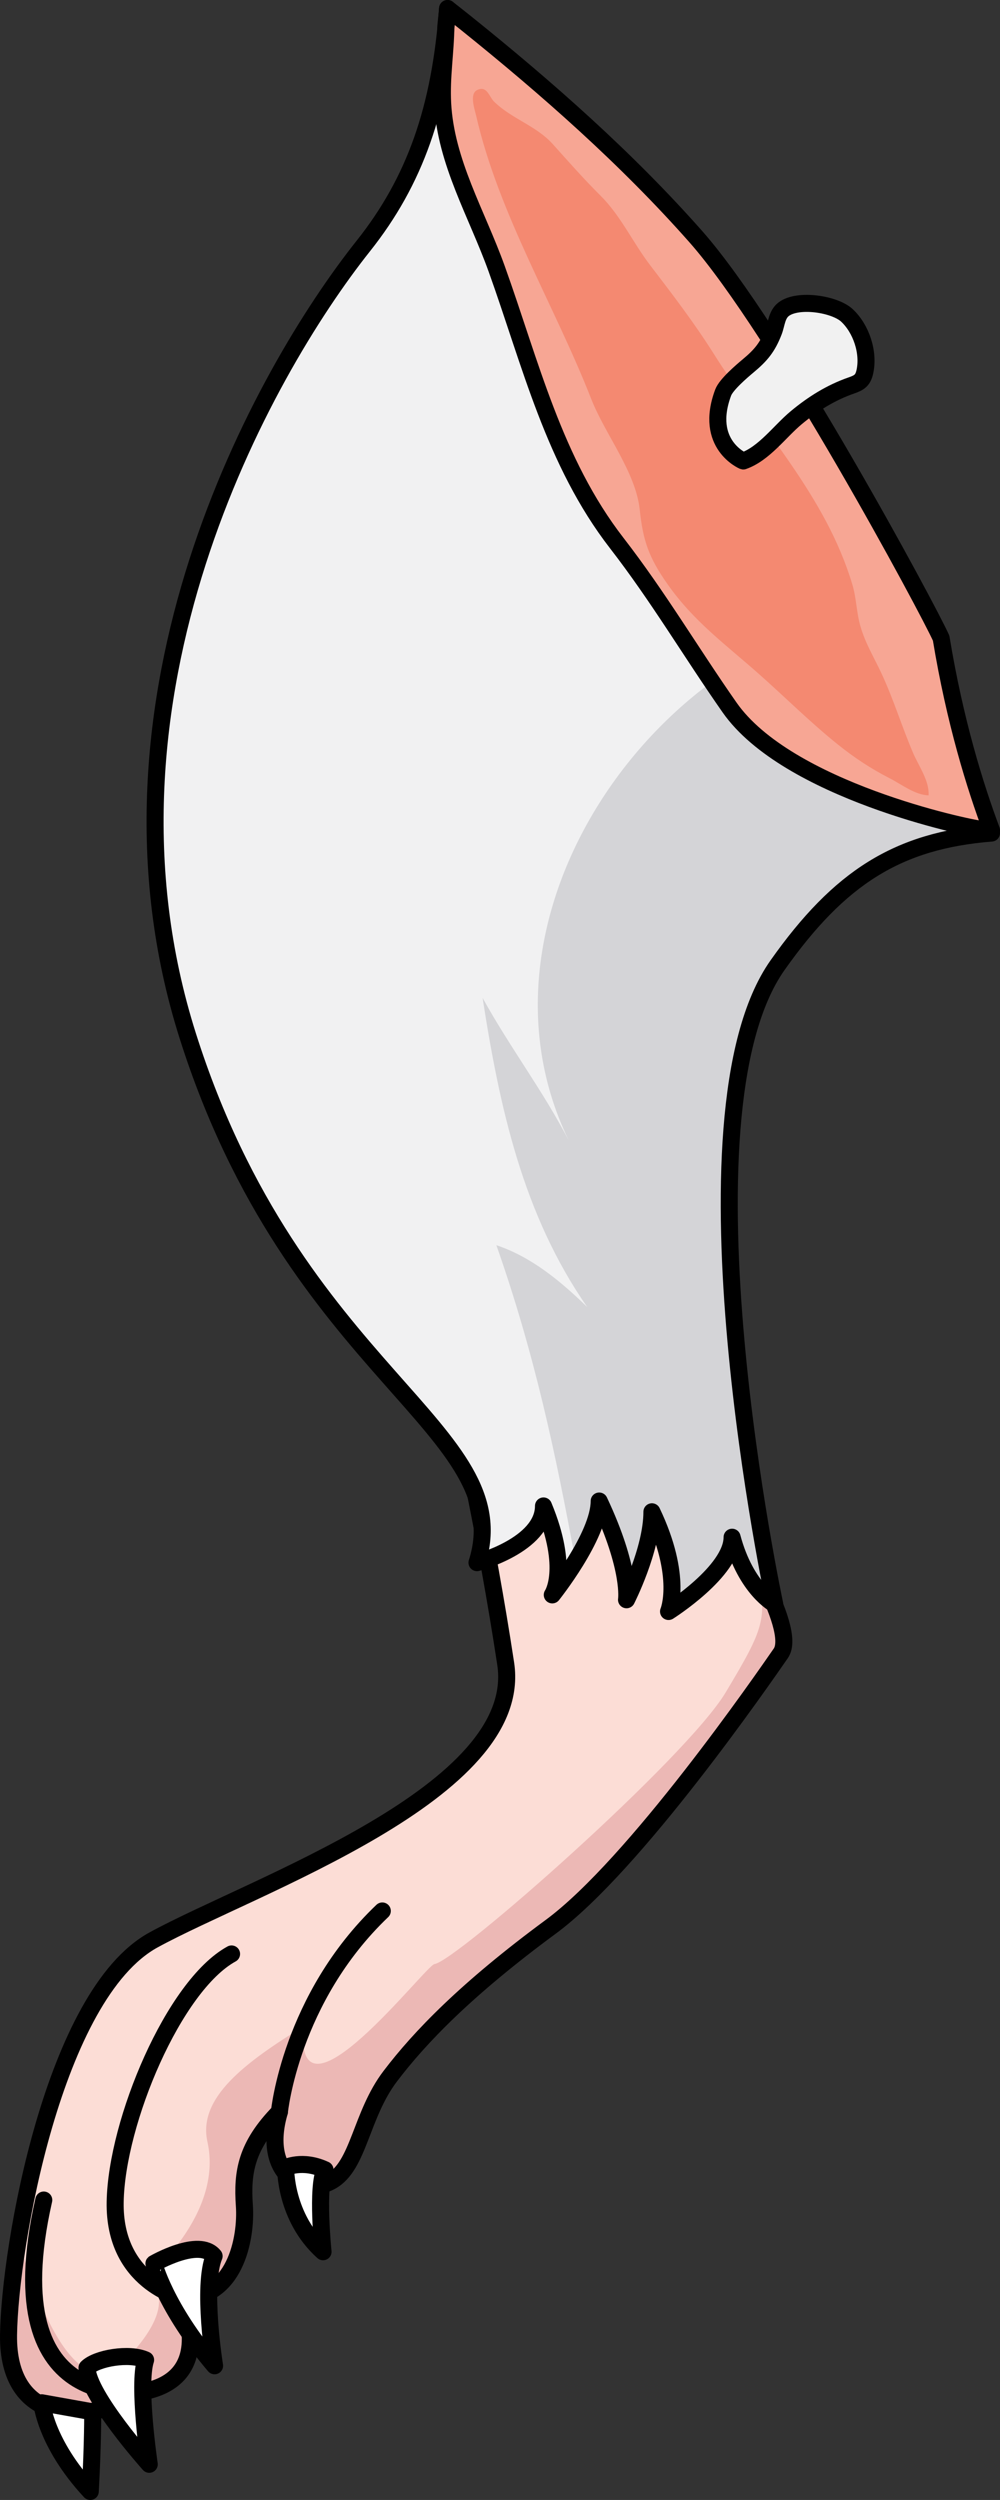 <?xml version="1.0" encoding="utf-8"?>
<!-- Generator: Adobe Illustrator 16.0.0, SVG Export Plug-In . SVG Version: 6.00 Build 0)  -->
<!DOCTYPE svg PUBLIC "-//W3C//DTD SVG 1.1//EN" "http://www.w3.org/Graphics/SVG/1.1/DTD/svg11.dtd">
<svg version="1.1" id="Layer_1" xmlns="http://www.w3.org/2000/svg" xmlns:xlink="http://www.w3.org/1999/xlink" x="0px" y="0px"
	 width="58.74px" height="146.778px" viewBox="0 0 58.74 146.778" enable-background="new 0 0 58.74 146.778" xml:space="preserve">
<rect x="0" y="0" width="58.74" height="146.778" fill="#333333" stroke="none"/>
<g>
	<g>
		<g>
			<g>
				<g>
					<path fill="#FCDDD6" d="M39.644,83.976c-1.489-1.844-2.89-3.813-4.13-5.88l-8.397,5.743c0,0,1.437,6.281,2.587,13.838
						c1.15,7.554-14.836,13.016-20.688,16.221s-8.438,17.965-8.515,23.185c-0.075,5.218,4.455,5.454,8.197,3.276
						c3.526-0.871,2.401-4.385,1.942-5.467c3.149,0.143,3.851-3.445,3.714-5.398c-0.134-1.953,0.092-3.49,2.059-5.502
						c-1.068,3.65,1.391,4.975,3.033,4.076c1.643-0.9,1.74-3.892,3.482-6.176c1.74-2.291,4.473-5.121,9.419-8.764
						c4.944-3.642,12.475-14.555,13.519-16.061c1.042-1.506-2.882-7.509-2.882-7.509L39.644,83.976z"/>
					<g>
						<path fill="#ECB8B5" d="M32.348,113.128c4.944-3.642,12.475-14.555,13.519-16.061c0.61-0.883,0.177-2.453-1.28-4.763
							c0.389,2.837,0.364,3.187-1.959,7.057c-2.322,3.878-15.813,15.772-17.107,15.953c-0.521,0.071-8.276,10.188-7.693,3.661
							c-3.454,2.129-6.215,4.198-5.644,6.772c0.961,4.301-3.614,8.015-3.614,8.015s2.362,1.121-1.185,4.789
							c-2.882,2.982-5.24-3.576-6.023-6.133l-0.503,0.548c-0.223,1.638-0.342,3.071-0.356,4.115
							c-0.075,5.218,4.455,5.454,8.197,3.276c3.526-0.871,2.401-4.385,1.942-5.467c3.149,0.143,3.851-3.445,3.714-5.398
							c-0.134-1.953,0.092-3.49,2.059-5.502c-1.068,3.65,1.391,4.975,3.033,4.076c1.643-0.9,1.74-3.892,3.482-6.176
							C24.669,119.601,27.401,116.771,32.348,113.128z"/>
					</g>
					<path fill="none" stroke="#000000" stroke-linecap="round" stroke-linejoin="round" stroke-miterlimit="10" d="M39.644,83.976
						c-1.489-1.844-2.89-3.813-4.13-5.88l-8.397,5.743c0,0,1.437,6.281,2.587,13.838c1.15,7.554-14.836,13.016-20.688,16.221
						s-8.438,17.965-8.515,23.185c-0.075,5.218,4.455,5.454,8.197,3.276c3.526-0.871,2.401-4.385,1.942-5.467
						c3.149,0.143,3.851-3.445,3.714-5.398c-0.134-1.953,0.092-3.49,2.059-5.502c-1.068,3.65,1.391,4.975,3.033,4.076
						c1.643-0.9,1.74-3.892,3.482-6.176c1.74-2.291,4.473-5.121,9.419-8.764c4.944-3.642,12.475-14.555,13.519-16.061
						c1.042-1.506-2.882-7.509-2.882-7.509L39.644,83.976z"/>
					<path fill="none" stroke="#000000" stroke-linecap="round" stroke-linejoin="round" stroke-miterlimit="10" d="M10.641,134.892
						c0,0-3.963-0.901-3.876-5.617c0.085-4.719,3.452-12.701,6.837-14.555"/>
					<path fill="none" stroke="#000000" stroke-linecap="round" stroke-linejoin="round" stroke-miterlimit="10" d="M16.413,123.991
						c0,0,0.654-6.656,6.044-11.795"/>
					<path fill="none" stroke="#000000" stroke-linecap="round" stroke-linejoin="round" stroke-miterlimit="10" d="M8.698,140.358
						c0,0-9.094,1.91-6.127-11.19"/>
					<path fill="#FFFFFF" d="M2.454,141.071c0,0,0.2,2.354,2.849,5.207c0.156-2.887,0.143-4.672,0.143-4.672L2.454,141.071z"/>
					<path fill="none" stroke="#000000" stroke-linecap="round" stroke-linejoin="round" stroke-miterlimit="10" d="M2.454,141.071
						c0,0,0.2,2.354,2.849,5.207c0.156-2.887,0.143-4.672,0.143-4.672L2.454,141.071z"/>
					<path fill="#FFFFFF" d="M8.767,144.683c0,0-0.693-4.66-0.214-6.127c-0.954-0.438-2.885-0.105-3.442,0.46
						C5.162,140.661,8.767,144.683,8.767,144.683z"/>
					<path fill="none" stroke="#000000" stroke-linecap="round" stroke-linejoin="round" stroke-miterlimit="10" d="M8.767,144.683
						c0,0-0.693-4.66-0.214-6.127c-0.954-0.438-2.885-0.105-3.442,0.46C5.162,140.661,8.767,144.683,8.767,144.683z"/>
					<path fill="#FFFFFF" d="M12.604,138.899c0,0-0.757-4.674-0.027-6.439c-0.878-1.102-3.535,0.436-3.535,0.436
						S9.684,135.466,12.604,138.899z"/>
					<path fill="none" stroke="#000000" stroke-linecap="round" stroke-linejoin="round" stroke-miterlimit="10" d="M12.604,138.899
						c0,0-0.757-4.674-0.027-6.439c-0.878-1.102-3.535,0.436-3.535,0.436S9.684,135.466,12.604,138.899z"/>
					<path fill="#FFFFFF" d="M18.976,132.204c0,0-0.396-3.85,0.115-4.814c-1.32-0.613-2.312-0.127-2.312-0.127
						S16.712,130.165,18.976,132.204z"/>
					<path fill="none" stroke="#000000" stroke-linecap="round" stroke-linejoin="round" stroke-miterlimit="10" d="M18.976,132.204
						c0,0-0.396-3.85,0.115-4.814c-1.32-0.613-2.312-0.127-2.312-0.127S16.712,130.165,18.976,132.204z"/>
				</g>
				<path fill="#FFFFFF" d="M45.678,56.663c3.641-5.151,7.064-7.317,12.563-7.753c-0.219-0.606-0.419-1.218-0.648-1.823
					c-4.367-11.648-8.41-23.796-16.726-33.198c-4.058-4.589-8.729-8.704-13.504-12.541c-0.354-0.285-0.715-0.564-1.071-0.847
					c-0.43,5.87-1.904,10.112-4.952,13.945c-5.917,7.447-16.605,26.533-10.307,46.382c6.299,19.849,19.466,23.096,16.987,30.92
					c0,0,3.906-1.037,3.906-3.33c1.551,3.729,0.516,5.222,0.516,5.222s2.756-3.444,2.756-5.511c1.894,4.018,1.605,5.797,1.605,5.797
					s1.492-2.926,1.492-5.166c1.838,3.846,0.976,5.855,0.976,5.855s3.733-2.354,3.733-4.361c0.974,4.072,2.506,3.936,2.506,3.936
					S39.385,65.568,45.678,56.663z"/>
				<path fill="#F1F1F2" d="M45.678,56.663c3.312-4.685,7.767-6.904,12.682-7.596c-0.975-2.55-2.234-6.492-3.076-11.598
					c-0.725-1.641-1.486-3.272-2.281-4.889c-0.053,0.363-7.313-13.24-12.136-18.692c-4.058-4.589-8.729-8.704-13.504-12.541
					c-0.354-0.285-0.715-0.564-1.071-0.847c-0.43,5.87-1.904,10.112-4.952,13.945c-5.917,7.447-16.605,26.533-10.307,46.382
					c6.299,19.849,19.466,23.096,16.987,30.92c0,0,3.906-1.037,3.906-3.33c1.551,3.729,0.516,5.222,0.516,5.222
					s2.756-3.444,2.756-5.511c1.894,4.018,1.605,5.797,1.605,5.797s1.492-2.926,1.492-5.166c1.838,3.846,0.976,5.855,0.976,5.855
					s3.733-2.354,3.733-4.361c0.974,4.072,2.506,3.936,2.506,3.936S39.385,65.568,45.678,56.663z"/>
				<path fill="#D4D4D7" d="M33.406,66.955c-1.525-2.935-3.464-5.474-5.059-8.368c0.998,6.426,2.371,12.729,6.148,18.154
					c-1.557-1.517-3.279-2.948-5.338-3.633c2.238,6.363,3.478,12.193,4.65,18.566c0.693-1.122,1.389-2.508,1.389-3.545
					c1.894,4.018,1.605,5.797,1.605,5.797s1.492-2.926,1.492-5.166c1.838,3.846,0.976,5.855,0.976,5.855s3.733-2.354,3.733-4.361
					c0.974,4.072,2.506,3.936,2.506,3.936s-6.125-28.62,0.168-37.526c3.312-4.685,7.767-6.904,12.682-7.596
					c-0.975-2.55-2.234-6.492-3.076-11.598c-0.265-0.6-0.559-1.19-0.834-1.787C40.064,35.488,26.608,52.938,33.406,66.955z"/>
				<path fill="#F7A694" d="M55.283,37.469c-0.725-1.641-9.594-18.129-14.417-23.581c-4.058-4.589-8.729-8.704-13.504-12.541
					c-0.354-0.285-0.715-0.564-1.071-0.847c-0.026,0.353-0.068,0.681-0.101,1.021c-0.012,1.529-0.272,2.991-0.188,4.558
					c0.184,3.446,2.008,6.462,3.172,9.701c1.991,5.542,3.358,11.333,7.055,16.107c2.438,3.148,4.348,6.396,6.624,9.648
					c3.396,4.855,13.984,7.082,14.786,7.155c0.211,0.02,0.408,0.036,0.602,0.055C57.282,46.189,56.092,42.373,55.283,37.469z"/>
				<path fill="#F48971" d="M27.968,6.792c1.334,5.803,4.604,11.124,6.765,16.642c0.809,2.065,2.607,4.268,2.845,6.493
					c0.194,1.826,0.53,2.806,1.64,4.381c1.541,2.189,3.39,3.516,5.368,5.27c1.554,1.376,3.007,2.831,4.628,4.132
					c0.977,0.783,1.944,1.421,3.054,1.989c0.683,0.349,1.492,0.983,2.276,0.998c0.057-0.843-0.58-1.723-0.902-2.473
					c-0.658-1.531-1.143-3.136-1.846-4.649c-0.447-0.963-0.967-1.797-1.26-2.824c-0.23-0.806-0.23-1.636-0.469-2.433
					c-1.568-5.223-5.304-9.041-8.142-13.547c-1.138-1.806-2.435-3.5-3.731-5.194c-1.017-1.329-1.72-2.896-2.918-4.088
					c-0.984-0.978-1.883-2-2.811-3.033c-0.963-1.073-2.426-1.487-3.444-2.49c-0.291-0.288-0.411-0.952-0.985-0.684
					C27.555,5.505,27.882,6.419,27.968,6.792z"/>
				<path fill="none" stroke="#000000" stroke-linecap="round" stroke-linejoin="round" stroke-miterlimit="10" d="M55.283,37.469
					c-0.725-1.641-9.594-18.129-14.417-23.581c-4.058-4.589-8.729-8.704-13.504-12.541c-0.354-0.285-0.715-0.564-1.071-0.847
					c-0.026,0.353-0.068,0.681-0.101,1.021c-0.012,1.529-0.272,2.991-0.188,4.558c0.184,3.446,2.008,6.462,3.172,9.701
					c1.991,5.542,3.358,11.333,7.055,16.107c2.438,3.148,4.348,6.396,6.624,9.648c3.396,4.855,13.984,7.082,14.786,7.155
					c0.211,0.02,0.408,0.036,0.602,0.055C57.282,46.189,56.092,42.373,55.283,37.469z"/>
				<path fill="none" stroke="#000000" stroke-linecap="round" stroke-linejoin="round" stroke-miterlimit="10" d="M26.291,0.5
					c-0.43,5.87-1.904,10.112-4.952,13.945c-5.917,7.447-16.605,26.533-10.307,46.382c6.299,19.849,19.466,23.096,16.987,30.92
					c0,0,3.906-1.037,3.906-3.33c1.551,3.729,0.516,5.222,0.516,5.222s2.756-3.444,2.756-5.511c1.894,4.018,1.605,5.797,1.605,5.797
					s1.492-2.926,1.492-5.166c1.838,3.846,0.976,5.855,0.976,5.855s3.733-2.354,3.733-4.361c0.814,3.049,2.506,3.936,2.506,3.936
					s-6.125-28.62,0.168-37.526c3.641-5.151,7.064-7.317,12.563-7.753"/>
			</g>
		</g>
	</g>
	<path fill="#F1F1F1" stroke="#000000" stroke-linecap="round" stroke-linejoin="round" stroke-miterlimit="10" d="M42.48,23.045
		c0.176-0.468,1.088-1.248,1.458-1.557c0.742-0.618,1.143-1.083,1.509-2.033c0.17-0.442,0.175-0.994,0.597-1.308
		c0.846-0.63,2.988-0.294,3.702,0.368c0.832,0.771,1.311,2.167,1.054,3.319c-0.112,0.5-0.326,0.635-0.789,0.796
		c-1.21,0.42-2.267,1.084-3.243,1.896c-0.967,0.804-1.879,2.107-3.109,2.539C43.658,27.065,41.338,26.096,42.48,23.045z"/>
</g>
</svg>

